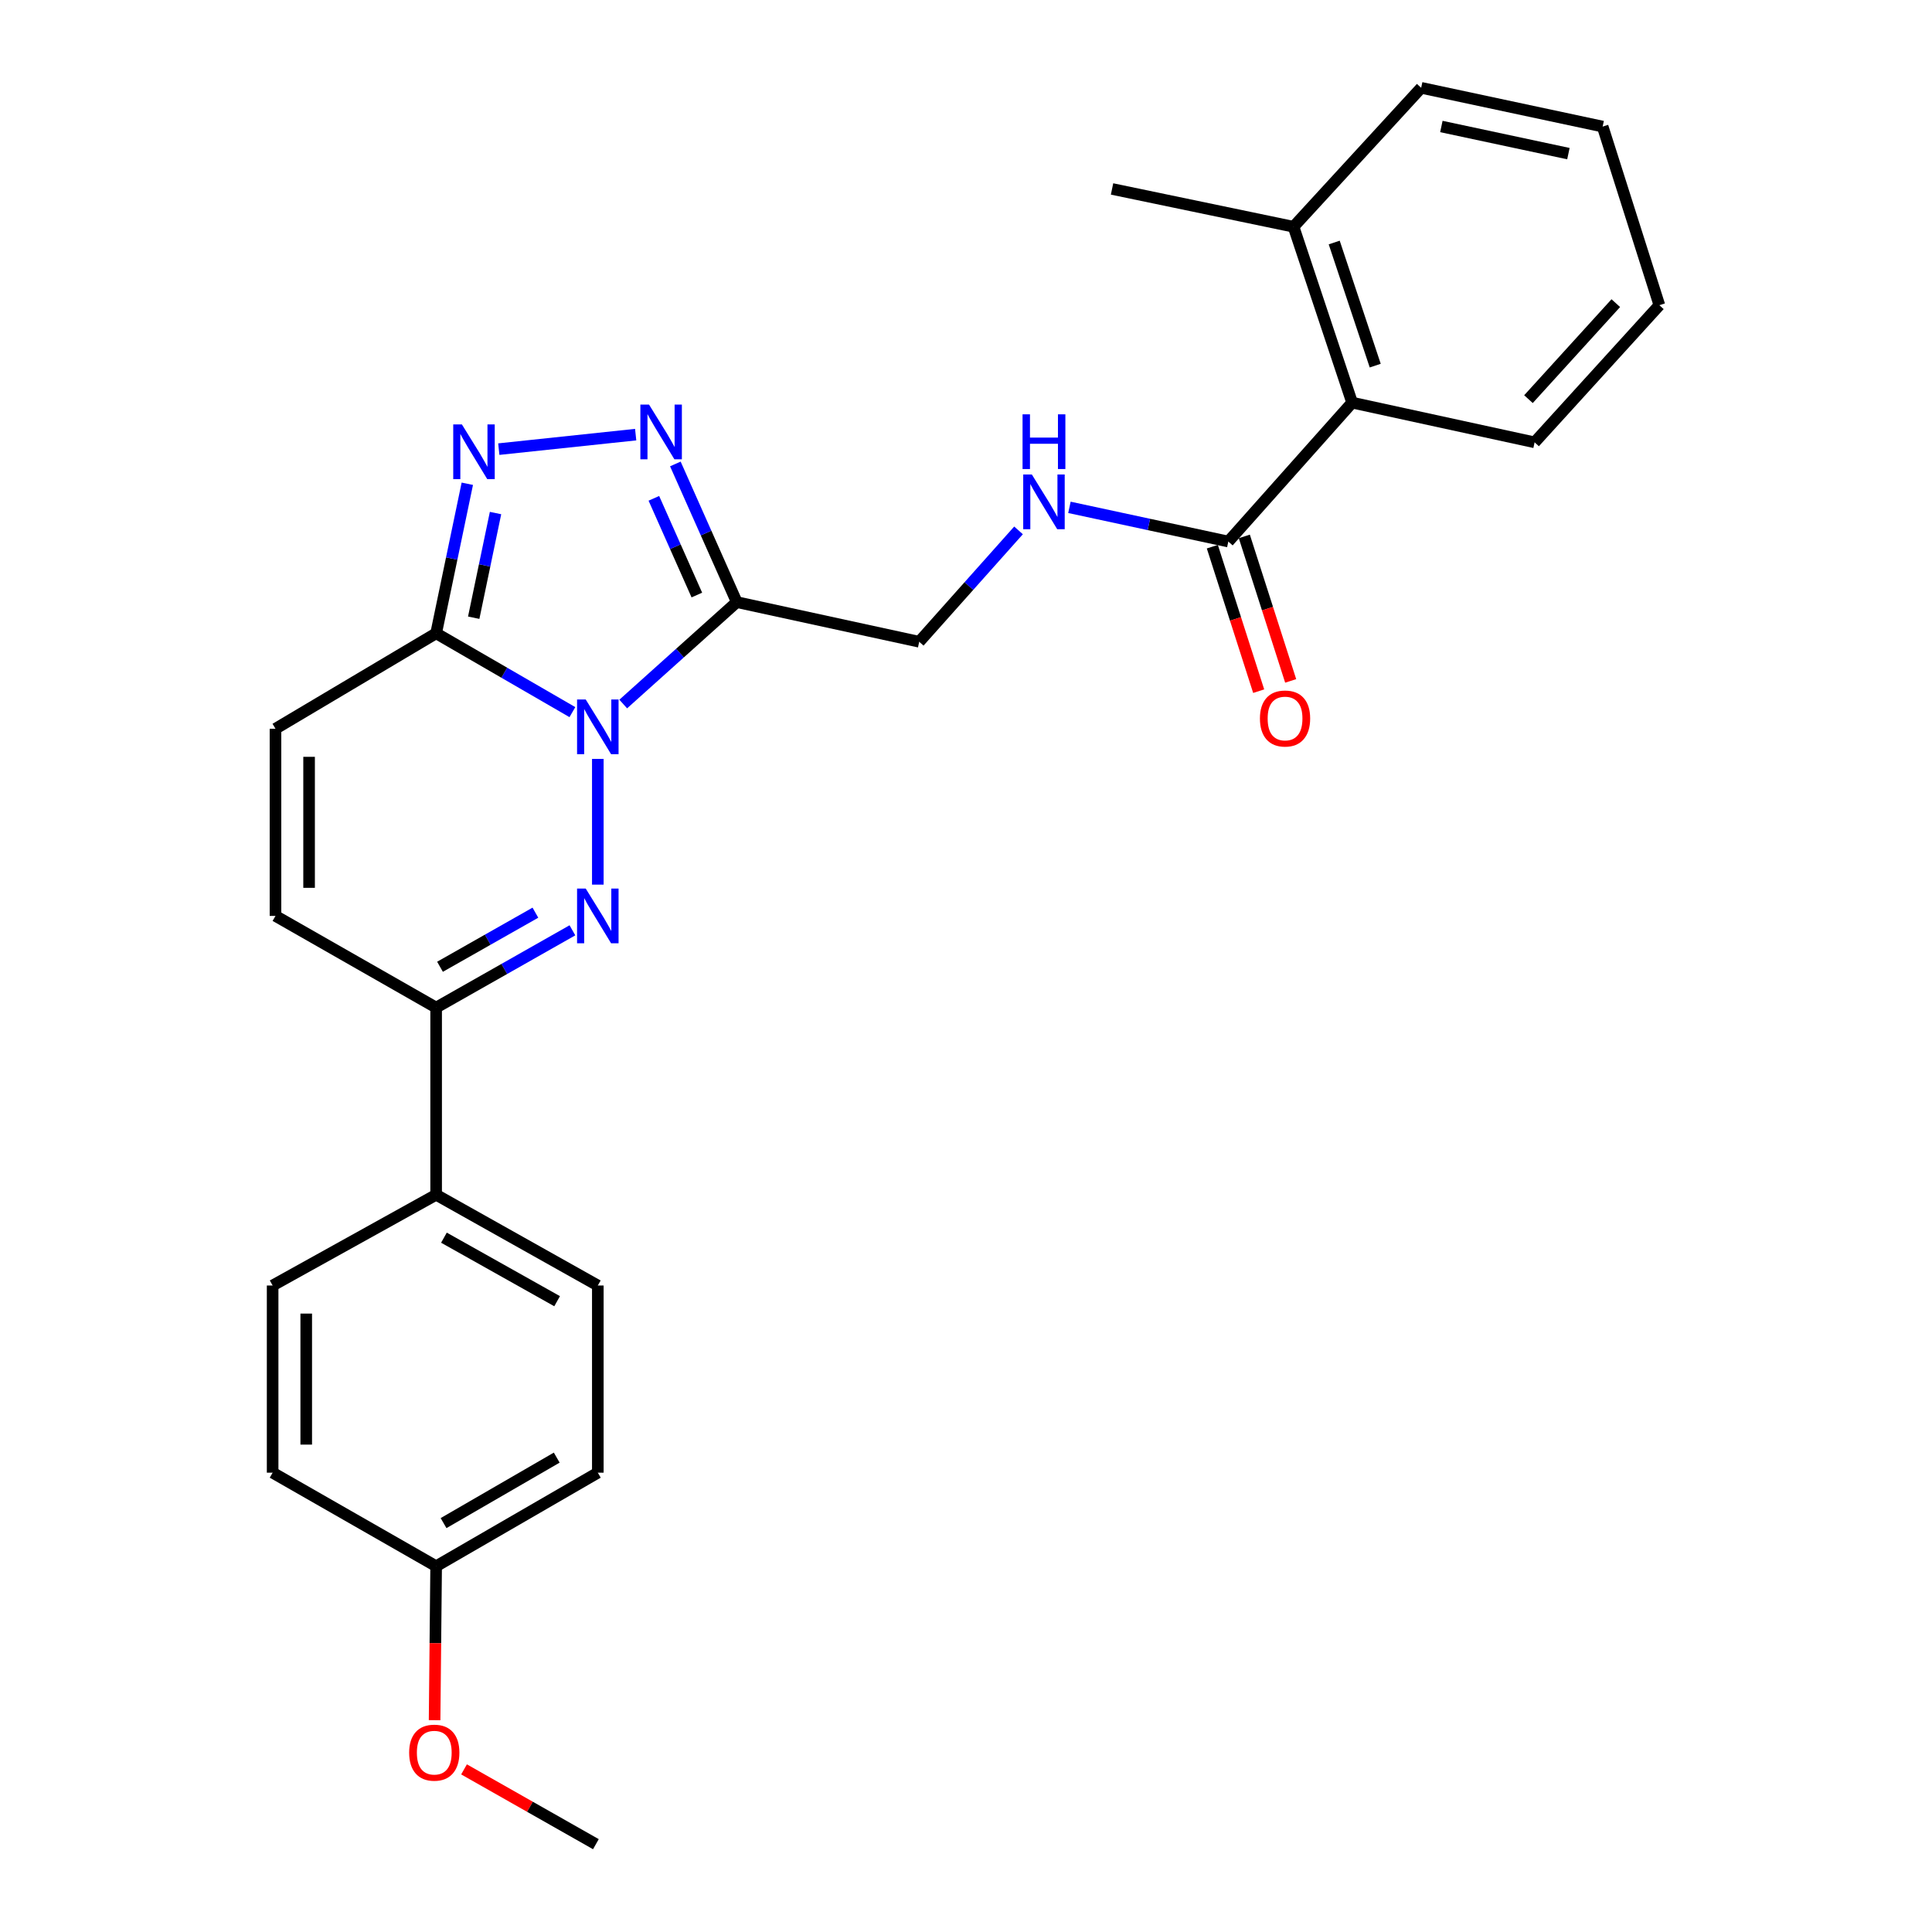 <?xml version='1.0' encoding='iso-8859-1'?>
<svg version='1.1' baseProfile='full'
              xmlns='http://www.w3.org/2000/svg'
                      xmlns:rdkit='http://www.rdkit.org/xml'
                      xmlns:xlink='http://www.w3.org/1999/xlink'
                  xml:space='preserve'
width='1000px' height='1000px' viewBox='0 0 1000 1000'>
<!-- END OF HEADER -->
<rect style='opacity:1.0;fill:#FFFFFF;stroke:none' width='1000' height='1000' x='0' y='0'> </rect>
<path class='bond-0' d='M 309.429,392.819 L 309.429,457.882' style='fill:none;fill-rule:evenodd;stroke:#0000FF;stroke-width:6px;stroke-linecap:butt;stroke-linejoin:miter;stroke-opacity:1' />
<path class='bond-1' d='M 322.585,364.403 L 351.969,338.027' style='fill:none;fill-rule:evenodd;stroke:#0000FF;stroke-width:6px;stroke-linecap:butt;stroke-linejoin:miter;stroke-opacity:1' />
<path class='bond-1' d='M 351.969,338.027 L 381.353,311.651' style='fill:none;fill-rule:evenodd;stroke:#000000;stroke-width:6px;stroke-linecap:butt;stroke-linejoin:miter;stroke-opacity:1' />
<path class='bond-2' d='M 296.272,368.599 L 261.008,348.194' style='fill:none;fill-rule:evenodd;stroke:#0000FF;stroke-width:6px;stroke-linecap:butt;stroke-linejoin:miter;stroke-opacity:1' />
<path class='bond-2' d='M 261.008,348.194 L 225.744,327.789' style='fill:none;fill-rule:evenodd;stroke:#000000;stroke-width:6px;stroke-linecap:butt;stroke-linejoin:miter;stroke-opacity:1' />
<path class='bond-5' d='M 296.284,481.528 L 261.014,501.529' style='fill:none;fill-rule:evenodd;stroke:#0000FF;stroke-width:6px;stroke-linecap:butt;stroke-linejoin:miter;stroke-opacity:1' />
<path class='bond-5' d='M 261.014,501.529 L 225.744,521.53' style='fill:none;fill-rule:evenodd;stroke:#000000;stroke-width:6px;stroke-linecap:butt;stroke-linejoin:miter;stroke-opacity:1' />
<path class='bond-5' d='M 277.122,472.398 L 252.433,486.398' style='fill:none;fill-rule:evenodd;stroke:#0000FF;stroke-width:6px;stroke-linecap:butt;stroke-linejoin:miter;stroke-opacity:1' />
<path class='bond-5' d='M 252.433,486.398 L 227.745,500.399' style='fill:none;fill-rule:evenodd;stroke:#000000;stroke-width:6px;stroke-linecap:butt;stroke-linejoin:miter;stroke-opacity:1' />
<path class='bond-3' d='M 381.353,311.651 L 365.458,275.895' style='fill:none;fill-rule:evenodd;stroke:#000000;stroke-width:6px;stroke-linecap:butt;stroke-linejoin:miter;stroke-opacity:1' />
<path class='bond-3' d='M 365.458,275.895 L 349.563,240.14' style='fill:none;fill-rule:evenodd;stroke:#0000FF;stroke-width:6px;stroke-linecap:butt;stroke-linejoin:miter;stroke-opacity:1' />
<path class='bond-3' d='M 360.69,307.99 L 349.564,282.961' style='fill:none;fill-rule:evenodd;stroke:#000000;stroke-width:6px;stroke-linecap:butt;stroke-linejoin:miter;stroke-opacity:1' />
<path class='bond-3' d='M 349.564,282.961 L 338.437,257.932' style='fill:none;fill-rule:evenodd;stroke:#0000FF;stroke-width:6px;stroke-linecap:butt;stroke-linejoin:miter;stroke-opacity:1' />
<path class='bond-11' d='M 381.353,311.651 L 475.784,332.176' style='fill:none;fill-rule:evenodd;stroke:#000000;stroke-width:6px;stroke-linecap:butt;stroke-linejoin:miter;stroke-opacity:1' />
<path class='bond-4' d='M 225.744,327.789 L 233.812,289.09' style='fill:none;fill-rule:evenodd;stroke:#000000;stroke-width:6px;stroke-linecap:butt;stroke-linejoin:miter;stroke-opacity:1' />
<path class='bond-4' d='M 233.812,289.09 L 241.879,250.392' style='fill:none;fill-rule:evenodd;stroke:#0000FF;stroke-width:6px;stroke-linecap:butt;stroke-linejoin:miter;stroke-opacity:1' />
<path class='bond-4' d='M 245.192,319.729 L 250.84,292.64' style='fill:none;fill-rule:evenodd;stroke:#000000;stroke-width:6px;stroke-linecap:butt;stroke-linejoin:miter;stroke-opacity:1' />
<path class='bond-4' d='M 250.84,292.64 L 256.487,265.551' style='fill:none;fill-rule:evenodd;stroke:#0000FF;stroke-width:6px;stroke-linecap:butt;stroke-linejoin:miter;stroke-opacity:1' />
<path class='bond-6' d='M 225.744,327.789 L 142.591,377.198' style='fill:none;fill-rule:evenodd;stroke:#000000;stroke-width:6px;stroke-linecap:butt;stroke-linejoin:miter;stroke-opacity:1' />
<path class='bond-27' d='M 329.022,224.966 L 258.176,232.471' style='fill:none;fill-rule:evenodd;stroke:#0000FF;stroke-width:6px;stroke-linecap:butt;stroke-linejoin:miter;stroke-opacity:1' />
<path class='bond-12' d='M 225.744,521.53 L 225.744,618.405' style='fill:none;fill-rule:evenodd;stroke:#000000;stroke-width:6px;stroke-linecap:butt;stroke-linejoin:miter;stroke-opacity:1' />
<path class='bond-28' d='M 225.744,521.53 L 142.591,474.073' style='fill:none;fill-rule:evenodd;stroke:#000000;stroke-width:6px;stroke-linecap:butt;stroke-linejoin:miter;stroke-opacity:1' />
<path class='bond-8' d='M 142.591,377.198 L 142.591,474.073' style='fill:none;fill-rule:evenodd;stroke:#000000;stroke-width:6px;stroke-linecap:butt;stroke-linejoin:miter;stroke-opacity:1' />
<path class='bond-8' d='M 159.985,391.729 L 159.985,459.542' style='fill:none;fill-rule:evenodd;stroke:#000000;stroke-width:6px;stroke-linecap:butt;stroke-linejoin:miter;stroke-opacity:1' />
<path class='bond-7' d='M 635.78,280.303 L 594.657,271.454' style='fill:none;fill-rule:evenodd;stroke:#000000;stroke-width:6px;stroke-linecap:butt;stroke-linejoin:miter;stroke-opacity:1' />
<path class='bond-7' d='M 594.657,271.454 L 553.534,262.605' style='fill:none;fill-rule:evenodd;stroke:#0000FF;stroke-width:6px;stroke-linecap:butt;stroke-linejoin:miter;stroke-opacity:1' />
<path class='bond-10' d='M 635.78,280.303 L 699.858,208.398' style='fill:none;fill-rule:evenodd;stroke:#000000;stroke-width:6px;stroke-linecap:butt;stroke-linejoin:miter;stroke-opacity:1' />
<path class='bond-13' d='M 627.499,282.96 L 639.495,320.355' style='fill:none;fill-rule:evenodd;stroke:#000000;stroke-width:6px;stroke-linecap:butt;stroke-linejoin:miter;stroke-opacity:1' />
<path class='bond-13' d='M 639.495,320.355 L 651.491,357.749' style='fill:none;fill-rule:evenodd;stroke:#FF0000;stroke-width:6px;stroke-linecap:butt;stroke-linejoin:miter;stroke-opacity:1' />
<path class='bond-13' d='M 644.061,277.647 L 656.058,315.041' style='fill:none;fill-rule:evenodd;stroke:#000000;stroke-width:6px;stroke-linecap:butt;stroke-linejoin:miter;stroke-opacity:1' />
<path class='bond-13' d='M 656.058,315.041 L 668.054,352.436' style='fill:none;fill-rule:evenodd;stroke:#FF0000;stroke-width:6px;stroke-linecap:butt;stroke-linejoin:miter;stroke-opacity:1' />
<path class='bond-9' d='M 527.189,274.532 L 501.486,303.354' style='fill:none;fill-rule:evenodd;stroke:#0000FF;stroke-width:6px;stroke-linecap:butt;stroke-linejoin:miter;stroke-opacity:1' />
<path class='bond-9' d='M 501.486,303.354 L 475.784,332.176' style='fill:none;fill-rule:evenodd;stroke:#000000;stroke-width:6px;stroke-linecap:butt;stroke-linejoin:miter;stroke-opacity:1' />
<path class='bond-14' d='M 699.858,208.398 L 669.534,117.369' style='fill:none;fill-rule:evenodd;stroke:#000000;stroke-width:6px;stroke-linecap:butt;stroke-linejoin:miter;stroke-opacity:1' />
<path class='bond-14' d='M 711.812,189.247 L 690.585,125.526' style='fill:none;fill-rule:evenodd;stroke:#000000;stroke-width:6px;stroke-linecap:butt;stroke-linejoin:miter;stroke-opacity:1' />
<path class='bond-21' d='M 699.858,208.398 L 794.308,228.952' style='fill:none;fill-rule:evenodd;stroke:#000000;stroke-width:6px;stroke-linecap:butt;stroke-linejoin:miter;stroke-opacity:1' />
<path class='bond-15' d='M 225.744,618.405 L 309.429,665.379' style='fill:none;fill-rule:evenodd;stroke:#000000;stroke-width:6px;stroke-linecap:butt;stroke-linejoin:miter;stroke-opacity:1' />
<path class='bond-15' d='M 229.783,640.619 L 288.362,673.501' style='fill:none;fill-rule:evenodd;stroke:#000000;stroke-width:6px;stroke-linecap:butt;stroke-linejoin:miter;stroke-opacity:1' />
<path class='bond-16' d='M 225.744,618.405 L 141.112,665.379' style='fill:none;fill-rule:evenodd;stroke:#000000;stroke-width:6px;stroke-linecap:butt;stroke-linejoin:miter;stroke-opacity:1' />
<path class='bond-22' d='M 669.534,117.369 L 575.597,97.801' style='fill:none;fill-rule:evenodd;stroke:#000000;stroke-width:6px;stroke-linecap:butt;stroke-linejoin:miter;stroke-opacity:1' />
<path class='bond-23' d='M 669.534,117.369 L 735.593,45.455' style='fill:none;fill-rule:evenodd;stroke:#000000;stroke-width:6px;stroke-linecap:butt;stroke-linejoin:miter;stroke-opacity:1' />
<path class='bond-19' d='M 309.429,665.379 L 309.429,762.254' style='fill:none;fill-rule:evenodd;stroke:#000000;stroke-width:6px;stroke-linecap:butt;stroke-linejoin:miter;stroke-opacity:1' />
<path class='bond-18' d='M 141.112,665.379 L 141.112,762.254' style='fill:none;fill-rule:evenodd;stroke:#000000;stroke-width:6px;stroke-linecap:butt;stroke-linejoin:miter;stroke-opacity:1' />
<path class='bond-18' d='M 158.506,679.91 L 158.506,747.723' style='fill:none;fill-rule:evenodd;stroke:#000000;stroke-width:6px;stroke-linecap:butt;stroke-linejoin:miter;stroke-opacity:1' />
<path class='bond-17' d='M 225.744,810.677 L 141.112,762.254' style='fill:none;fill-rule:evenodd;stroke:#000000;stroke-width:6px;stroke-linecap:butt;stroke-linejoin:miter;stroke-opacity:1' />
<path class='bond-20' d='M 225.744,810.677 L 225.345,850.518' style='fill:none;fill-rule:evenodd;stroke:#000000;stroke-width:6px;stroke-linecap:butt;stroke-linejoin:miter;stroke-opacity:1' />
<path class='bond-20' d='M 225.345,850.518 L 224.945,890.358' style='fill:none;fill-rule:evenodd;stroke:#FF0000;stroke-width:6px;stroke-linecap:butt;stroke-linejoin:miter;stroke-opacity:1' />
<path class='bond-29' d='M 225.744,810.677 L 309.429,762.254' style='fill:none;fill-rule:evenodd;stroke:#000000;stroke-width:6px;stroke-linecap:butt;stroke-linejoin:miter;stroke-opacity:1' />
<path class='bond-29' d='M 229.585,788.358 L 288.164,754.462' style='fill:none;fill-rule:evenodd;stroke:#000000;stroke-width:6px;stroke-linecap:butt;stroke-linejoin:miter;stroke-opacity:1' />
<path class='bond-24' d='M 240.182,915.827 L 274.308,935.186' style='fill:none;fill-rule:evenodd;stroke:#FF0000;stroke-width:6px;stroke-linecap:butt;stroke-linejoin:miter;stroke-opacity:1' />
<path class='bond-24' d='M 274.308,935.186 L 308.433,954.545' style='fill:none;fill-rule:evenodd;stroke:#000000;stroke-width:6px;stroke-linecap:butt;stroke-linejoin:miter;stroke-opacity:1' />
<path class='bond-25' d='M 794.308,228.952 L 858.888,157.965' style='fill:none;fill-rule:evenodd;stroke:#000000;stroke-width:6px;stroke-linecap:butt;stroke-linejoin:miter;stroke-opacity:1' />
<path class='bond-25' d='M 791.128,206.599 L 836.334,156.908' style='fill:none;fill-rule:evenodd;stroke:#000000;stroke-width:6px;stroke-linecap:butt;stroke-linejoin:miter;stroke-opacity:1' />
<path class='bond-30' d='M 735.593,45.455 L 829.53,65.516' style='fill:none;fill-rule:evenodd;stroke:#000000;stroke-width:6px;stroke-linecap:butt;stroke-linejoin:miter;stroke-opacity:1' />
<path class='bond-30' d='M 746.051,65.474 L 811.807,79.517' style='fill:none;fill-rule:evenodd;stroke:#000000;stroke-width:6px;stroke-linecap:butt;stroke-linejoin:miter;stroke-opacity:1' />
<path class='bond-26' d='M 858.888,157.965 L 829.53,65.516' style='fill:none;fill-rule:evenodd;stroke:#000000;stroke-width:6px;stroke-linecap:butt;stroke-linejoin:miter;stroke-opacity:1' />
<path  class='atom-0' d='M 303.169 362.052
L 312.449 377.052
Q 313.369 378.532, 314.849 381.212
Q 316.329 383.892, 316.409 384.052
L 316.409 362.052
L 320.169 362.052
L 320.169 390.372
L 316.289 390.372
L 306.329 373.972
Q 305.169 372.052, 303.929 369.852
Q 302.729 367.652, 302.369 366.972
L 302.369 390.372
L 298.689 390.372
L 298.689 362.052
L 303.169 362.052
' fill='#0000FF'/>
<path  class='atom-1' d='M 303.169 459.913
L 312.449 474.913
Q 313.369 476.393, 314.849 479.073
Q 316.329 481.753, 316.409 481.913
L 316.409 459.913
L 320.169 459.913
L 320.169 488.233
L 316.289 488.233
L 306.329 471.833
Q 305.169 469.913, 303.929 467.713
Q 302.729 465.513, 302.369 464.833
L 302.369 488.233
L 298.689 488.233
L 298.689 459.913
L 303.169 459.913
' fill='#0000FF'/>
<path  class='atom-4' d='M 335.937 209.41
L 345.217 224.41
Q 346.137 225.89, 347.617 228.57
Q 349.097 231.25, 349.177 231.41
L 349.177 209.41
L 352.937 209.41
L 352.937 237.73
L 349.057 237.73
L 339.097 221.33
Q 337.937 219.41, 336.697 217.21
Q 335.497 215.01, 335.137 214.33
L 335.137 237.73
L 331.457 237.73
L 331.457 209.41
L 335.937 209.41
' fill='#0000FF'/>
<path  class='atom-5' d='M 239.072 219.672
L 248.352 234.672
Q 249.272 236.152, 250.752 238.832
Q 252.232 241.512, 252.312 241.672
L 252.312 219.672
L 256.072 219.672
L 256.072 247.992
L 252.192 247.992
L 242.232 231.592
Q 241.072 229.672, 239.832 227.472
Q 238.632 225.272, 238.272 224.592
L 238.272 247.992
L 234.592 247.992
L 234.592 219.672
L 239.072 219.672
' fill='#0000FF'/>
<path  class='atom-10' d='M 534.094 245.609
L 543.374 260.609
Q 544.294 262.089, 545.774 264.769
Q 547.254 267.449, 547.334 267.609
L 547.334 245.609
L 551.094 245.609
L 551.094 273.929
L 547.214 273.929
L 537.254 257.529
Q 536.094 255.609, 534.854 253.409
Q 533.654 251.209, 533.294 250.529
L 533.294 273.929
L 529.614 273.929
L 529.614 245.609
L 534.094 245.609
' fill='#0000FF'/>
<path  class='atom-10' d='M 529.274 214.457
L 533.114 214.457
L 533.114 226.497
L 547.594 226.497
L 547.594 214.457
L 551.434 214.457
L 551.434 242.777
L 547.594 242.777
L 547.594 229.697
L 533.114 229.697
L 533.114 242.777
L 529.274 242.777
L 529.274 214.457
' fill='#0000FF'/>
<path  class='atom-14' d='M 652.137 371.895
Q 652.137 365.095, 655.497 361.295
Q 658.857 357.495, 665.137 357.495
Q 671.417 357.495, 674.777 361.295
Q 678.137 365.095, 678.137 371.895
Q 678.137 378.775, 674.737 382.695
Q 671.337 386.575, 665.137 386.575
Q 658.897 386.575, 655.497 382.695
Q 652.137 378.815, 652.137 371.895
M 665.137 383.375
Q 669.457 383.375, 671.777 380.495
Q 674.137 377.575, 674.137 371.895
Q 674.137 366.335, 671.777 363.535
Q 669.457 360.695, 665.137 360.695
Q 660.817 360.695, 658.457 363.495
Q 656.137 366.295, 656.137 371.895
Q 656.137 377.615, 658.457 380.495
Q 660.817 383.375, 665.137 383.375
' fill='#FF0000'/>
<path  class='atom-21' d='M 211.778 907.169
Q 211.778 900.369, 215.138 896.569
Q 218.498 892.769, 224.778 892.769
Q 231.058 892.769, 234.418 896.569
Q 237.778 900.369, 237.778 907.169
Q 237.778 914.049, 234.378 917.969
Q 230.978 921.849, 224.778 921.849
Q 218.538 921.849, 215.138 917.969
Q 211.778 914.089, 211.778 907.169
M 224.778 918.649
Q 229.098 918.649, 231.418 915.769
Q 233.778 912.849, 233.778 907.169
Q 233.778 901.609, 231.418 898.809
Q 229.098 895.969, 224.778 895.969
Q 220.458 895.969, 218.098 898.769
Q 215.778 901.569, 215.778 907.169
Q 215.778 912.889, 218.098 915.769
Q 220.458 918.649, 224.778 918.649
' fill='#FF0000'/>
</svg>

